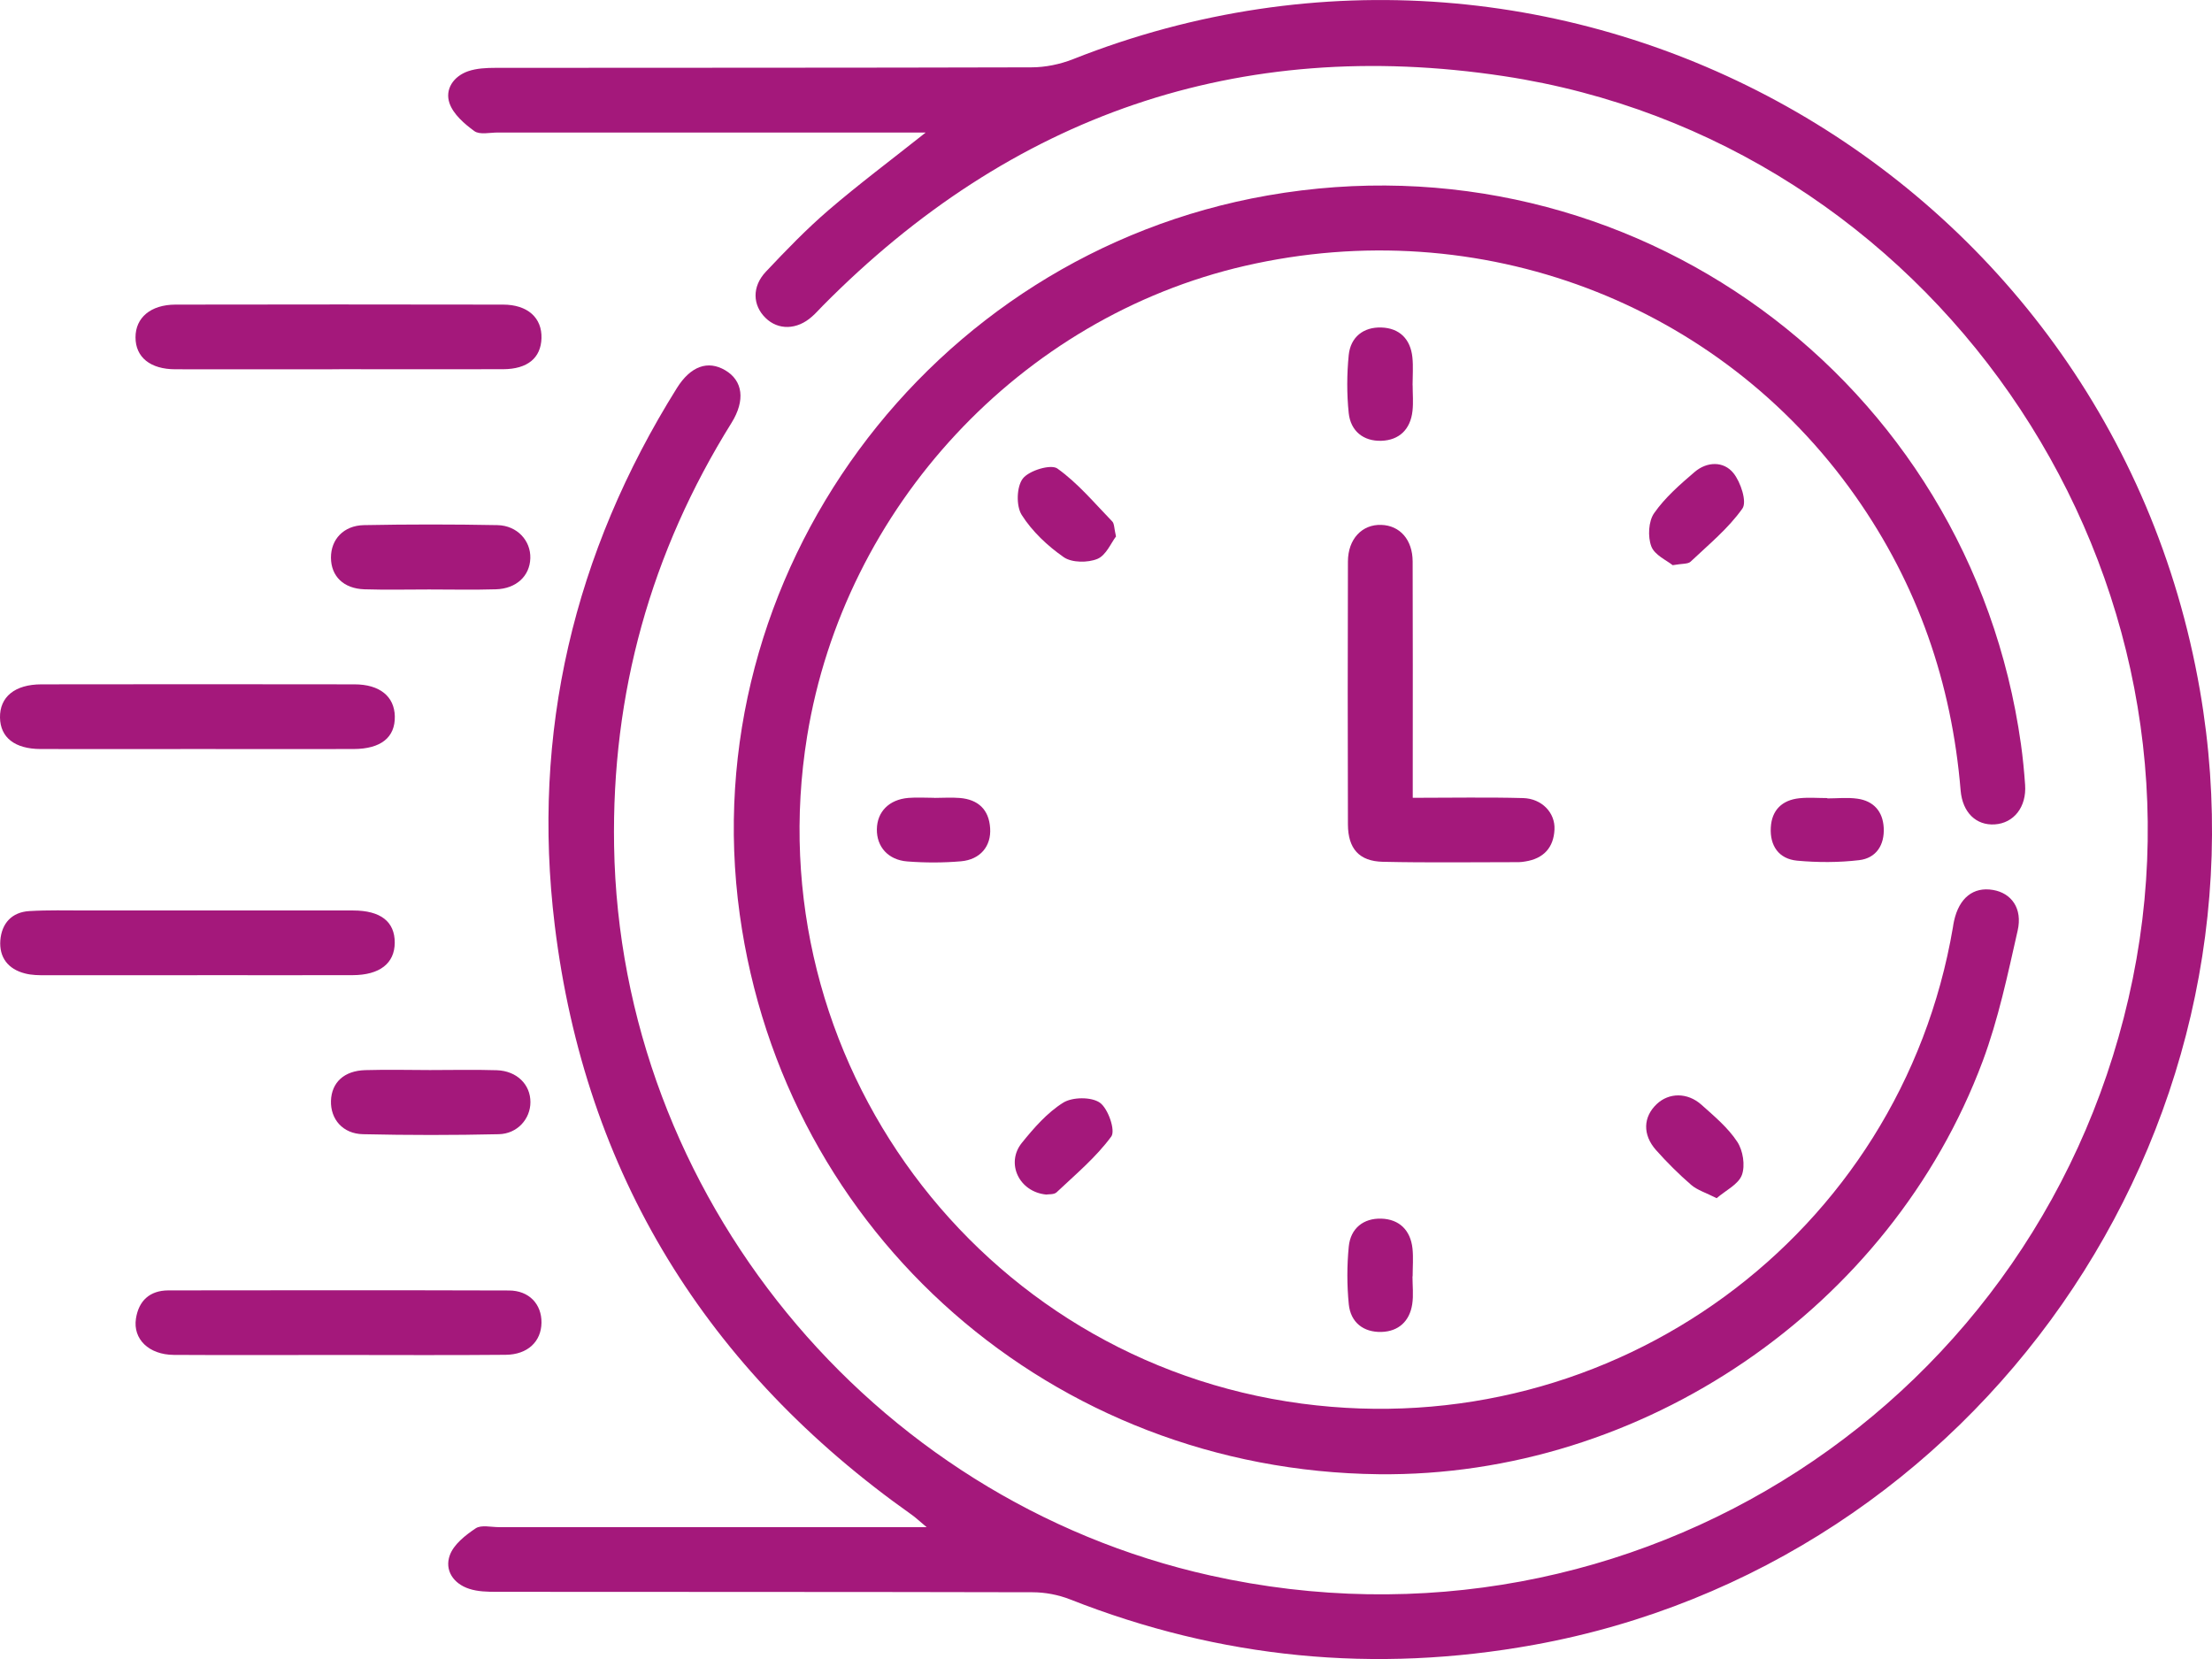 <svg width="92" height="69" viewBox="0 0 92 69" fill="none" xmlns="http://www.w3.org/2000/svg">
<g clip-path="url(#clip0_69_557)">
<path d="M38.489 5.512C37.96 5.512 37.64 5.512 37.32 5.512C31.781 5.512 26.239 5.512 20.7 5.512C20.373 5.512 19.955 5.613 19.732 5.455C19.315 5.153 18.854 4.751 18.696 4.295C18.494 3.713 18.861 3.174 19.47 2.962C19.826 2.84 20.233 2.822 20.614 2.822C28.042 2.815 35.466 2.822 42.894 2.801C43.474 2.801 44.085 2.675 44.625 2.463C65.059 -5.635 87.735 7.053 91.496 28.7C94.71 47.191 82.24 65.067 63.8 68.411C57.185 69.61 50.754 68.985 44.499 66.518C44.013 66.328 43.463 66.224 42.941 66.224C35.513 66.206 28.089 66.213 20.661 66.206C20.276 66.206 19.873 66.199 19.513 66.08C18.858 65.868 18.483 65.308 18.707 64.687C18.869 64.234 19.354 63.854 19.783 63.566C20.013 63.412 20.423 63.516 20.751 63.516C26.322 63.516 31.889 63.516 37.46 63.516C37.755 63.516 38.054 63.516 38.54 63.516C38.245 63.272 38.09 63.121 37.917 62.999C29.399 56.977 24.335 48.825 23.072 38.479C22.097 30.471 23.864 22.997 28.154 16.138C28.726 15.226 29.442 14.975 30.162 15.399C30.896 15.829 31.007 16.648 30.428 17.582C27.067 22.972 25.433 28.84 25.541 35.186C25.785 49.661 36.182 62.374 50.34 65.527C67.924 69.442 85.123 58.313 88.704 40.705C92.263 23.206 80.232 5.846 62.547 3.167C51.51 1.497 42.048 4.798 34.214 12.723C34.066 12.87 33.93 13.032 33.771 13.168C33.152 13.722 32.368 13.743 31.839 13.222C31.302 12.698 31.267 11.922 31.853 11.301C32.692 10.411 33.548 9.523 34.477 8.726C35.718 7.66 37.032 6.679 38.493 5.519L38.489 5.512Z" fill="#A4187B"/>
<path d="M57.34 61.315C43.79 61.164 32.609 51.361 30.766 38.027C28.819 23.928 38.601 10.605 52.719 8.13C67.802 5.487 81.927 15.776 84.054 30.952C84.133 31.512 84.187 32.08 84.227 32.644C84.291 33.563 83.759 34.238 82.96 34.288C82.197 34.335 81.625 33.803 81.545 32.877C81.175 28.406 79.76 24.316 77.169 20.635C71.501 12.58 61.532 8.813 51.78 11.057C42.448 13.205 35.121 21.076 33.57 30.618C31.392 44.02 40.71 56.593 54.141 58.378C67.121 60.101 79.048 51.375 81.225 38.565C81.24 38.475 81.25 38.389 81.272 38.3C81.484 37.344 82.075 36.874 82.891 37.014C83.654 37.143 84.129 37.779 83.917 38.705C83.503 40.533 83.115 42.386 82.463 44.135C78.62 54.42 68.302 61.441 57.336 61.315H57.34Z" fill="#A4187B"/>
<path d="M58.761 33.182C60.367 33.182 61.856 33.153 63.346 33.193C64.127 33.214 64.689 33.803 64.653 34.504C64.617 35.254 64.199 35.71 63.44 35.829C63.35 35.843 63.26 35.858 63.173 35.858C61.288 35.858 59.402 35.886 57.516 35.843C56.526 35.822 56.066 35.294 56.062 34.288C56.051 30.647 56.051 27.002 56.062 23.36C56.062 22.416 56.653 21.802 57.451 21.831C58.222 21.856 58.751 22.445 58.754 23.353C58.765 26.248 58.758 29.146 58.758 32.04C58.758 32.367 58.758 32.694 58.758 33.171L58.761 33.182Z" fill="#A4187B"/>
<path d="M14.111 15.359C11.84 15.359 9.569 15.363 7.298 15.359C6.248 15.359 5.636 14.856 5.636 14.03C5.636 13.212 6.266 12.673 7.295 12.669C11.836 12.662 16.378 12.659 20.92 12.669C21.949 12.669 22.547 13.222 22.521 14.066C22.496 14.889 21.942 15.352 20.924 15.356C18.653 15.363 16.382 15.356 14.111 15.356V15.359Z" fill="#A4187B"/>
<path d="M14.043 56.355C11.772 56.355 9.501 56.366 7.23 56.352C6.19 56.345 5.524 55.695 5.654 54.844C5.769 54.097 6.23 53.673 7 53.669C11.721 53.662 16.443 53.659 21.165 53.673C22.007 53.673 22.532 54.244 22.521 55.016C22.511 55.795 21.946 56.341 21.032 56.348C18.699 56.37 16.371 56.355 14.039 56.355H14.043Z" fill="#A4187B"/>
<path d="M8.241 31.153C6.057 31.153 3.872 31.16 1.688 31.153C0.612 31.15 0.014 30.672 -2.64817e-06 29.846C-0.014 28.988 0.615 28.463 1.724 28.463C6.064 28.456 10.401 28.456 14.741 28.463C15.799 28.463 16.403 28.97 16.421 29.792C16.439 30.668 15.846 31.15 14.705 31.153C12.549 31.16 10.397 31.153 8.241 31.153Z" fill="#A4187B"/>
<path d="M8.209 40.562C6.114 40.562 4.02 40.562 1.925 40.562C1.627 40.562 1.321 40.562 1.036 40.486C0.335 40.307 -0.04 39.818 0.014 39.107C0.072 38.403 0.489 37.937 1.22 37.893C1.994 37.847 2.775 37.868 3.552 37.868C7.262 37.868 10.973 37.865 14.683 37.868C15.835 37.868 16.421 38.335 16.418 39.208C16.414 40.066 15.795 40.554 14.669 40.558C12.513 40.565 10.361 40.558 8.205 40.558L8.209 40.562Z" fill="#A4187B"/>
<path d="M17.846 24.517C16.95 24.517 16.051 24.538 15.155 24.51C14.287 24.481 13.769 23.964 13.765 23.195C13.762 22.438 14.287 21.859 15.133 21.841C16.986 21.805 18.84 21.805 20.693 21.841C21.514 21.859 22.079 22.491 22.057 23.217C22.035 23.953 21.478 24.485 20.625 24.51C19.7 24.538 18.771 24.517 17.843 24.517H17.846Z" fill="#A4187B"/>
<path d="M17.883 44.505C18.811 44.505 19.736 44.483 20.664 44.512C21.499 44.541 22.064 45.108 22.061 45.841C22.061 46.534 21.521 47.155 20.747 47.173C18.865 47.216 16.979 47.216 15.097 47.173C14.255 47.155 13.744 46.548 13.765 45.787C13.791 45.022 14.309 44.533 15.191 44.508C16.087 44.483 16.983 44.501 17.883 44.505Z" fill="#A4187B"/>
<path d="M46.414 22.315C46.212 22.578 46.004 23.095 45.644 23.245C45.244 23.411 44.582 23.407 44.247 23.177C43.574 22.71 42.93 22.104 42.495 21.418C42.257 21.044 42.279 20.24 42.542 19.902C42.801 19.568 43.708 19.295 43.977 19.486C44.83 20.093 45.521 20.926 46.259 21.687C46.349 21.777 46.335 21.967 46.417 22.319L46.414 22.315Z" fill="#A4187B"/>
<path d="M43.513 49.683C42.376 49.572 41.825 48.373 42.498 47.536C42.999 46.915 43.553 46.279 44.219 45.862C44.604 45.622 45.392 45.615 45.745 45.862C46.09 46.107 46.403 47.022 46.219 47.27C45.583 48.136 44.737 48.843 43.945 49.59C43.837 49.691 43.607 49.665 43.513 49.683Z" fill="#A4187B"/>
<path d="M58.754 16.024C58.754 16.383 58.787 16.742 58.747 17.094C58.664 17.852 58.2 18.308 57.455 18.333C56.706 18.358 56.174 17.927 56.095 17.18C56.012 16.383 56.016 15.568 56.095 14.77C56.17 14.02 56.706 13.596 57.455 13.621C58.204 13.646 58.664 14.099 58.743 14.86C58.783 15.244 58.751 15.636 58.751 16.02L58.754 16.024Z" fill="#A4187B"/>
<path d="M69.569 23.507C69.328 23.31 68.816 23.087 68.68 22.724C68.528 22.322 68.561 21.679 68.798 21.342C69.252 20.692 69.874 20.15 70.483 19.629C70.997 19.191 71.688 19.173 72.095 19.676C72.397 20.049 72.667 20.871 72.469 21.151C71.883 21.981 71.062 22.653 70.31 23.364C70.202 23.464 69.968 23.436 69.565 23.507H69.569Z" fill="#A4187B"/>
<path d="M71.397 49.834C70.947 49.605 70.591 49.5 70.335 49.278C69.817 48.829 69.331 48.344 68.874 47.831C68.309 47.191 68.341 46.452 68.906 45.92C69.414 45.439 70.184 45.428 70.767 45.949C71.3 46.426 71.868 46.9 72.253 47.486C72.494 47.848 72.592 48.473 72.448 48.868C72.304 49.26 71.771 49.511 71.393 49.838L71.397 49.834Z" fill="#A4187B"/>
<path d="M58.747 53.084C58.747 53.472 58.794 53.867 58.736 54.244C58.628 54.951 58.168 55.375 57.459 55.397C56.706 55.418 56.174 54.998 56.098 54.248C56.019 53.45 56.019 52.635 56.098 51.838C56.174 51.091 56.706 50.66 57.455 50.685C58.2 50.71 58.664 51.166 58.747 51.924C58.787 52.308 58.754 52.7 58.754 53.084C58.754 53.084 58.751 53.084 58.747 53.084Z" fill="#A4187B"/>
<path d="M38.853 33.186C39.209 33.186 39.569 33.16 39.925 33.189C40.684 33.254 41.131 33.67 41.181 34.443C41.232 35.19 40.775 35.75 39.972 35.822C39.234 35.886 38.482 35.886 37.741 35.829C36.935 35.768 36.459 35.215 36.47 34.489C36.481 33.76 36.978 33.254 37.78 33.186C38.137 33.157 38.496 33.182 38.853 33.182V33.186Z" fill="#A4187B"/>
<path d="M76 33.207C76.417 33.207 76.838 33.16 77.249 33.218C77.925 33.311 78.31 33.749 78.346 34.424C78.386 35.139 78.037 35.692 77.324 35.775C76.475 35.875 75.597 35.875 74.744 35.796C73.984 35.724 73.606 35.178 73.65 34.417C73.689 33.692 74.121 33.275 74.837 33.2C75.219 33.16 75.611 33.193 76 33.193C76 33.196 76 33.203 76 33.207Z" fill="#A4187B"/>
</g>
<defs>
<clipPath id="clip0_69_557">
<rect width="92" height="69" fill="white"/>
</clipPath>
</defs>
</svg>
